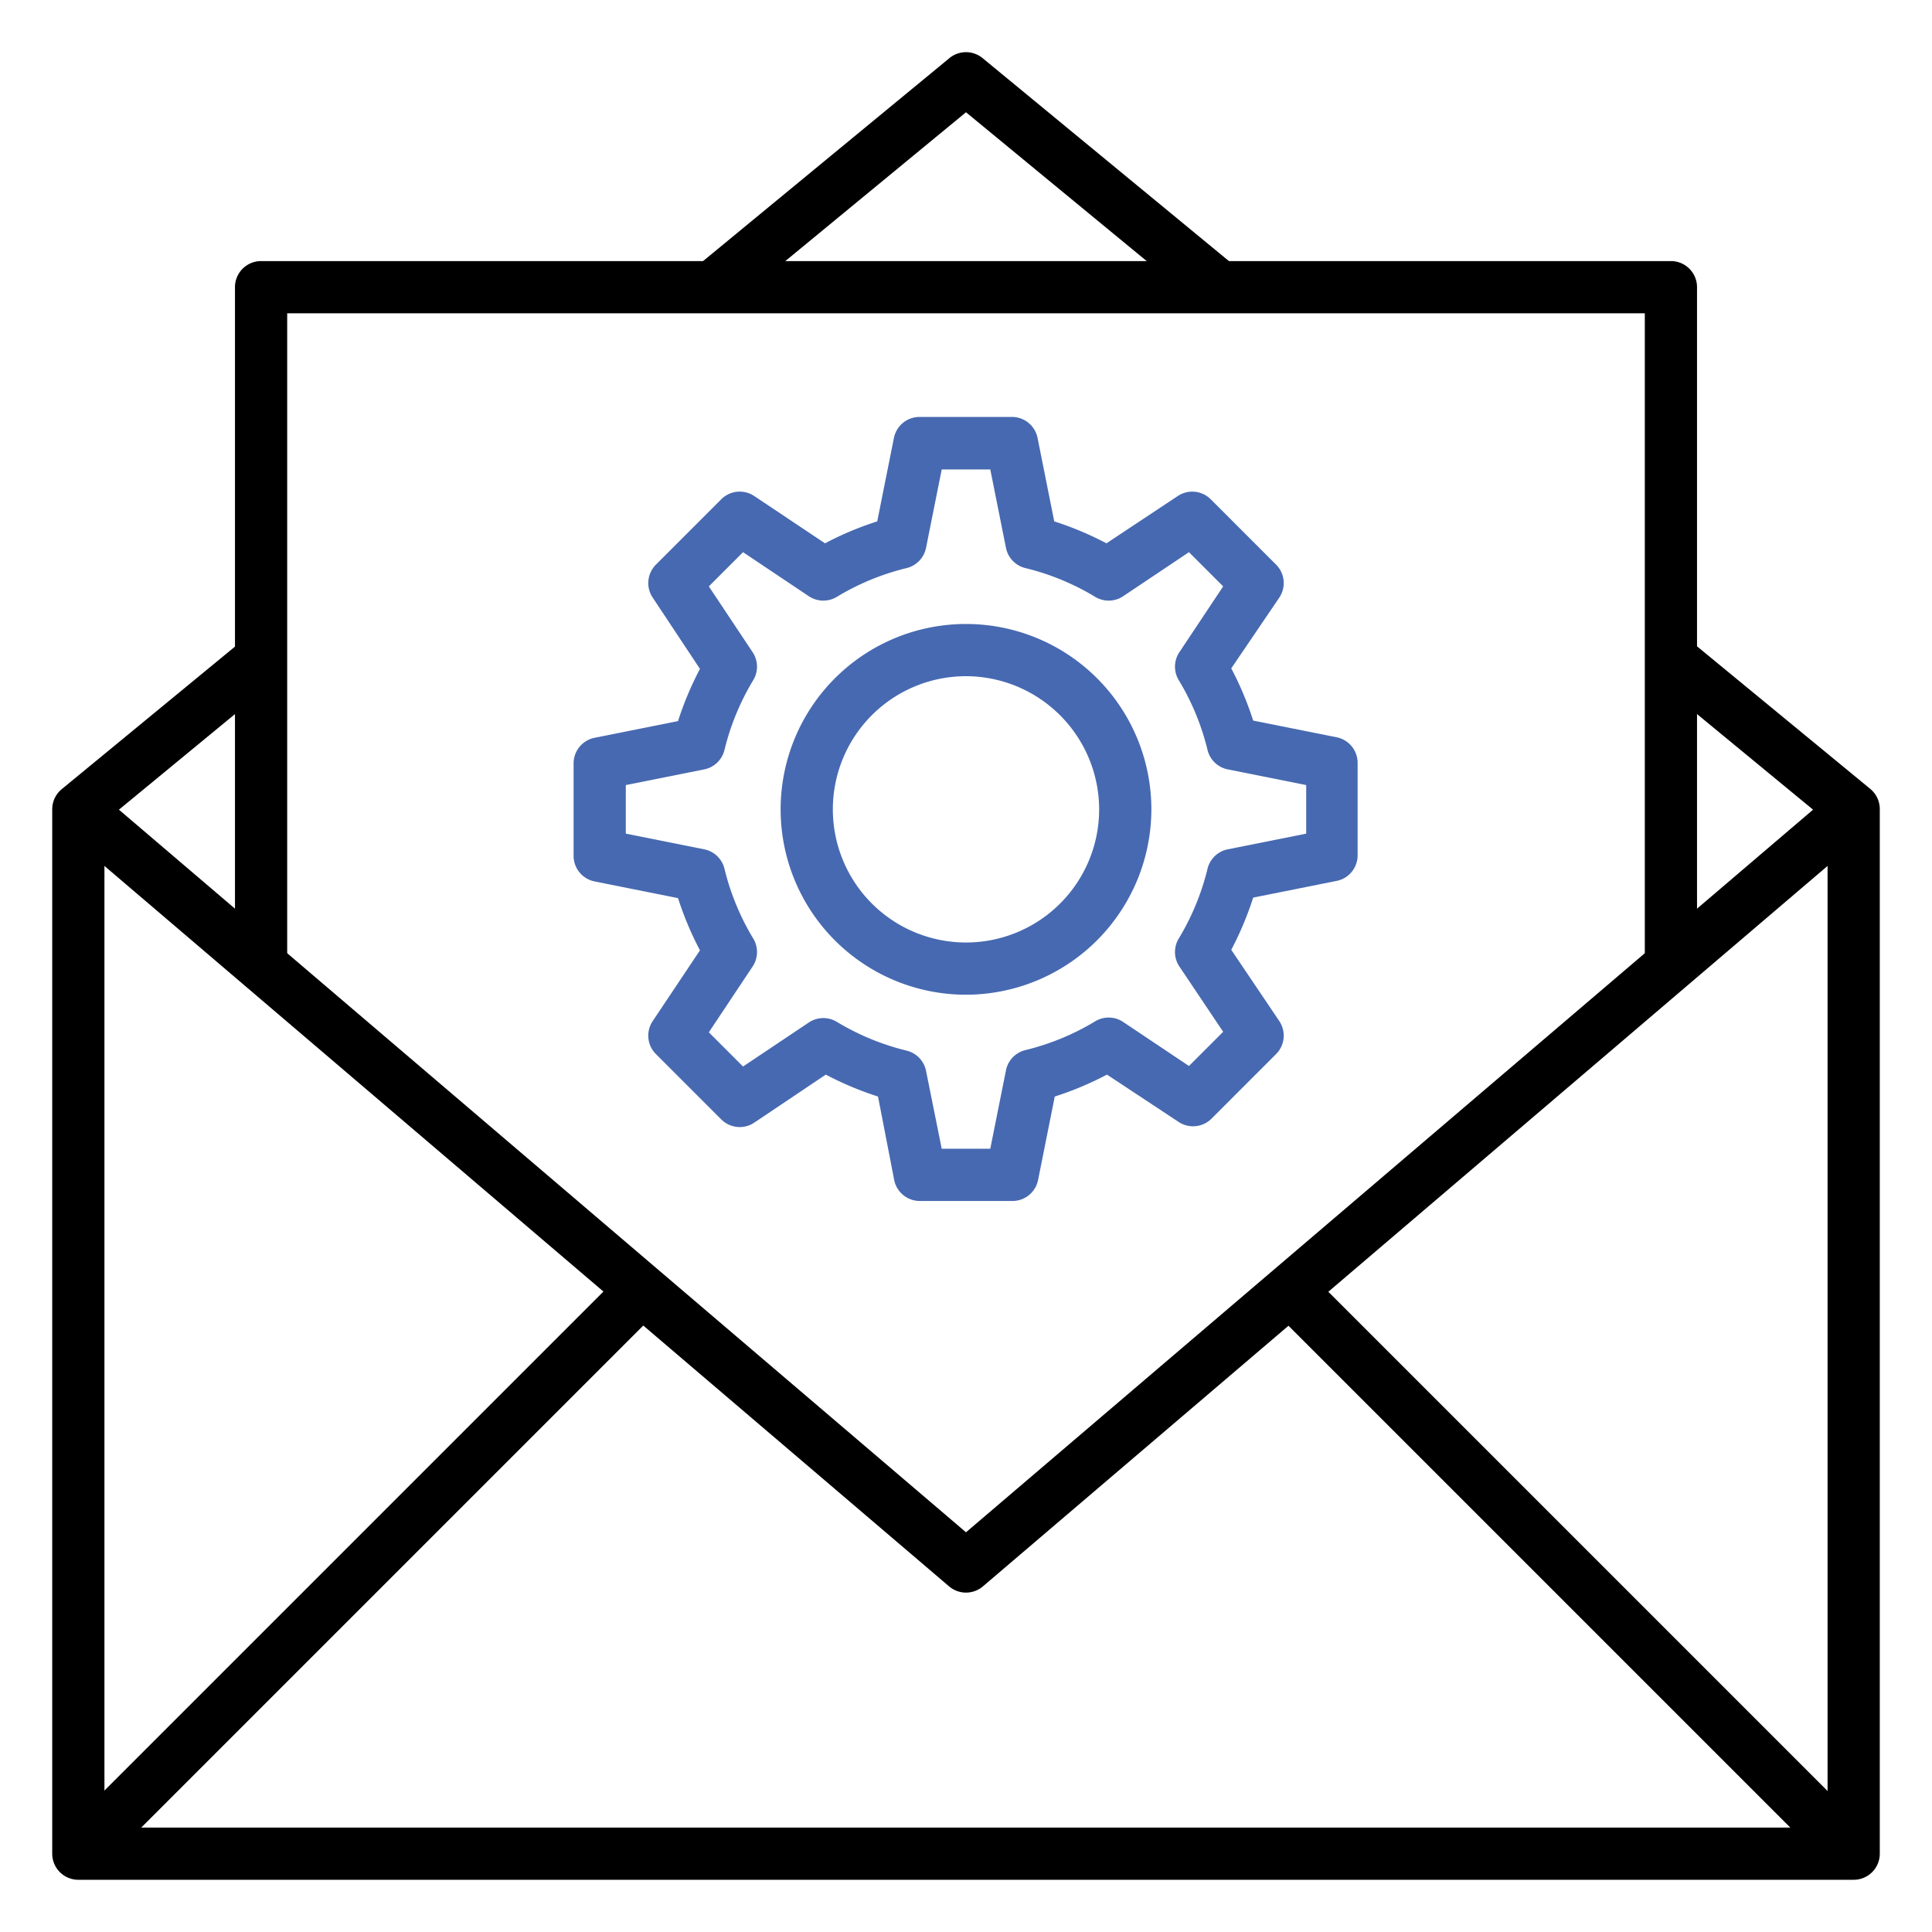 <svg xmlns="http://www.w3.org/2000/svg" id="Icons" height="512" viewBox="0 0 74 74" width="512"><path d="m65 37h-2v-25h-52v25h-2v-26a1 1 0 0 1 1-1h54a1 1 0 0 1 1 1z"/><path d="m46.07 11.77-9.07-7.47-9.07 7.47-1.28-1.54 9.71-8a1 1 0 0 1 1.28 0l9.71 8z"/><path d="m71 72h-68a1 1 0 0 1 -1-1v-40a1 1 0 0 1 .36-.77l7-5.76 1.28 1.53-6.64 5.47v38.53h66v-38.53l-6.64-5.47 1.28-1.54 7 5.76a1 1 0 0 1 .36.78v40a1 1 0 0 1 -1 1z"/><path d="m37 61a1 1 0 0 1 -.65-.24l-34-29 1.3-1.52 33.35 28.45 33.35-28.45 1.3 1.52-34 29a1 1 0 0 1 -.65.24z"/><path d="m59.21 44.94h2v30.53h-2z" transform="matrix(.707 -.707 .707 .707 -24.94 60.21)"/><path d="m-1.47 59.21h30.53v2h-30.53z" transform="matrix(.707 -.707 .707 .707 -38.53 27.39)"/><path d="m38.75 46h-3.5a1 1 0 0 1 -1-.8l-.62-3.2a12.4 12.4 0 0 1 -2-.84l-2.74 1.84a1 1 0 0 1 -1.26-.12l-2.48-2.48a1 1 0 0 1 -.15-1.29l1.81-2.71a12.4 12.4 0 0 1 -.84-2l-3.2-.64a1 1 0 0 1 -.8-1v-3.5a1 1 0 0 1 .8-1l3.2-.64a12.4 12.4 0 0 1 .84-2l-1.81-2.73a1 1 0 0 1 .12-1.26l2.48-2.48a1 1 0 0 1 1.29-.15l2.71 1.81a12.4 12.4 0 0 1 2-.84l.64-3.2a1 1 0 0 1 1-.8h3.5a1 1 0 0 1 1 .8l.64 3.2a12.4 12.4 0 0 1 2 .84l2.73-1.81a1 1 0 0 1 1.26.12l2.48 2.48a1 1 0 0 1 .15 1.29l-1.84 2.71a12.4 12.4 0 0 1 .84 2l3.2.64a1 1 0 0 1 .8 1v3.5a1 1 0 0 1 -.8 1l-3.2.64a12.4 12.4 0 0 1 -.84 2l1.84 2.73a1 1 0 0 1 -.12 1.26l-2.48 2.48a1 1 0 0 1 -1.26.12l-2.74-1.81a12.4 12.4 0 0 1 -2 .84l-.64 3.2a1 1 0 0 1 -1.01.8zm-2.68-2h1.86l.6-3a1 1 0 0 1 .75-.78 9.51 9.51 0 0 0 2.65-1.09 1 1 0 0 1 1.07 0l2.54 1.7 1.31-1.31-1.69-2.52a1 1 0 0 1 0-1.07 9.51 9.51 0 0 0 1.09-2.65 1 1 0 0 1 .78-.75l3-.6v-1.86l-3-.6a1 1 0 0 1 -.78-.75 9.51 9.51 0 0 0 -1.09-2.65 1 1 0 0 1 0-1.07l1.69-2.54-1.31-1.31-2.54 1.7a1 1 0 0 1 -1.07 0 9.51 9.51 0 0 0 -2.65-1.09 1 1 0 0 1 -.75-.78l-.6-3h-1.86l-.6 3a1 1 0 0 1 -.75.78 9.51 9.51 0 0 0 -2.65 1.09 1 1 0 0 1 -1.07 0l-2.54-1.7-1.31 1.31 1.69 2.54a1 1 0 0 1 0 1.07 9.51 9.51 0 0 0 -1.09 2.65 1 1 0 0 1 -.78.75l-3 .6v1.86l3 .6a1 1 0 0 1 .78.75 9.51 9.51 0 0 0 1.09 2.65 1 1 0 0 1 0 1.07l-1.69 2.54 1.31 1.31 2.54-1.7a1 1 0 0 1 1.07 0 9.51 9.51 0 0 0 2.65 1.09 1 1 0 0 1 .75.78z" style="&#10;    fill: #4769b1;&#10;"/><path d="m37 38.1a7.1 7.1 0 1 1 7.1-7.1 7.11 7.11 0 0 1 -7.1 7.1zm0-12.2a5.1 5.1 0 1 0 5.1 5.1 5.11 5.11 0 0 0 -5.1-5.1z" style="&#10;    fill: #4769b1;&#10;"/></svg>